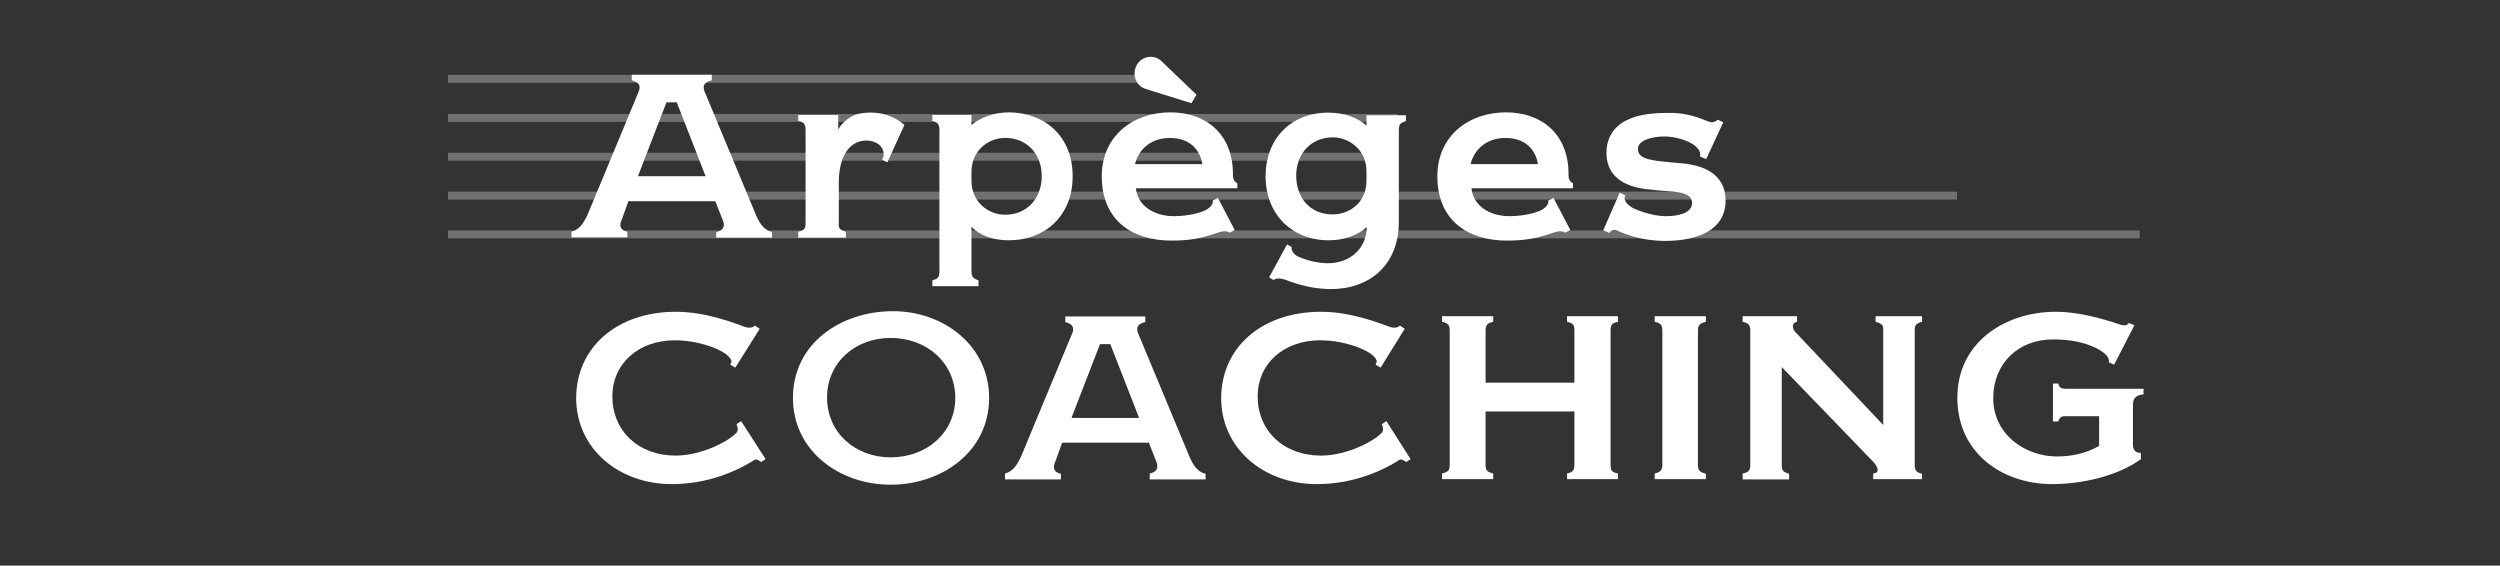 <?xml version="1.0" encoding="utf-8"?>
<!-- Generator: Adobe Illustrator 26.5.0, SVG Export Plug-In . SVG Version: 6.00 Build 0)  -->
<svg version="1.1" id="Calque_1" xmlns="http://www.w3.org/2000/svg" xmlns:xlink="http://www.w3.org/1999/xlink" x="0px" y="0px"
	 viewBox="0 0 850 192.3" style="enable-background:new 0 0 850 192.3;" xml:space="preserve">
<rect x="0" y="0" width="850" height="192.3" fill="#333333" stroke="none"/>
<style type="text/css">
	.st0{opacity:0.3;}
	.st1{fill:none;stroke:#FFFFFF;stroke-width:2.691;stroke-miterlimit:10;}
	.st2{fill:#FFFFFF;}
</style>
<g class="st0">
	<line class="st1" x1="152.3" y1="53.3" x2="464.8" y2="53.3"/>
	<line class="st1" x1="152.3" y1="40.1" x2="475.2" y2="40.1"/>
	<line class="st1" x1="152.3" y1="26.8" x2="386.7" y2="26.8"/>
	<line class="st1" x1="152.3" y1="66.5" x2="665.4" y2="66.5"/>
	<line class="st1" x1="152.3" y1="79.7" x2="727.5" y2="79.7"/>
</g>
<g>
	<g>
		<path class="st2" d="M213.7,68.3l-2.2,6.1c-1.2,2.5-0.5,3.9,1.8,4.4v1.9h-19v-1.9c2.8-0.7,4.1-3.1,5.3-5.4L217,31.5
			c0.8-1.7,0.9-3.4-2.2-4.2v-1.9H242v1.9c-3.4,0.8-3,2.7-2.2,4.4l17.4,41.8c1.1,2.3,2.4,4.7,5.3,5.4v1.9h-19v-1.9
			c2.3-0.5,3.3-1.8,2.1-4.4l-2.4-6.1h-29.5V68.3z M230.1,34.8h-3.5l-9.7,25.1h23L230.1,34.8z"/>
		<path class="st2" d="M287.6,78.8v2h-16.2v-2c2.1-0.5,2.5-1,2.5-3.1V44.3c0-2-0.5-2.8-2.5-3.2v-2H285V44c1.2-2.1,3.3-3.9,5.4-4.8
			c1.8-0.8,4.5-1,6.5-0.9c3.8,0.1,7.9,1.7,10.6,4.2l-5.8,12.7l-1.8-0.9l0.5-1c0.1-0.9,0-1.7-0.2-2.3c-1.3-3.3-6.1-3.9-9-2.5
			c-4.7,2.2-6,8.5-6,13.2v13.9C285,77.7,285.5,78.1,287.6,78.8z"/>
		<path class="st2" d="M364.7,59.9c0,13.7-9.6,21.8-21.6,21.8c-5.5,0-9.9-1.6-12.8-4.6v15c0,2.1,0.5,2.6,2.4,3.2v2H317v-2
			c1.9-0.5,2.4-1,2.4-3.1V44.3c0-2-0.5-2.7-2.4-3.2v-2h13.3v3.4c2.9-2.4,7.3-4.3,12.8-4.3C355.1,38.3,364.7,46.2,364.7,59.9z
			 M330.3,61.4c0,7.1,5.5,11.5,11.2,11.6c7.6,0.2,12.7-5.6,12.7-13.1s-5.1-13.2-12.7-13c-5.7,0.1-11.2,4.5-11.2,11.5V61.4z"/>
		<path class="st2" d="M398.3,81.8c-13.4,0-23.7-6.9-23.7-21.9c0-13.6,10.6-21.7,23.3-21.7c12.2,0,21.3,7.4,21.3,21
			c-0.1,1.7,0.5,2.6,1.5,3.1V64h-34.5c0.5,5.7,5.9,9.5,12.9,9.5c5,0,9.3-1.2,11.1-2.2c1.1-0.7,2.4-1.8,2.1-3.1l1.8-0.9l5.7,10.9
			l-1.7,0.9c-1.5-1-3.5-0.2-5.5,0.5C408.1,81,404.7,81.8,398.3,81.8z M405.1,35.1l-15.7-4.9c-3.3-1.1-4.6-5-2.9-8.1s6-3.7,8.4-1.3
			l11.9,11.4L405.1,35.1z M408.8,55.8c-0.9-5.6-5-8.9-11-8.9c-5.9,0-10.5,3.3-11.9,8.9H408.8z"/>
		<path class="st2" d="M438.9,95.8c-2.1-0.8-4.4-1.7-5.9-0.6l-1.5-0.9l6.1-11.2l1.6,0.9c-0.4,1.3,1.1,2.8,2.1,3.2
			c3.3,1.5,7.1,2.3,10.2,2.3c7.3,0,13.1-4.8,13.2-12.3c-3.1,2.8-7.6,4.5-12.9,4.5c-12.6,0-21.5-8.9-21.5-21.8
			c0-12.8,8.7-21.6,21.3-21.6c5.7,0,10.1,1.8,13,4.4v-3.5H478v2c-1.9,0.5-2.4,1.1-2.4,3.2v31c0,14.7-9.9,22.9-23.2,22.9
			C447.6,98.2,443.4,97.4,438.9,95.8z M453.1,72.9c5.6,0,11.5-3.9,11.5-11.5v-3.1c0-7.6-6.1-11.5-11.2-11.6
			c-7.6-0.1-12.7,5.5-12.7,13.1C440.8,67.5,445.6,72.9,453.1,72.9z"/>
		<path class="st2" d="M512.4,81.8c-13.4,0-23.7-6.9-23.7-21.9c0-13.6,10.6-21.7,23.3-21.7c12.2,0,21.3,7.4,21.3,21
			c-0.1,1.7,0.5,2.6,1.5,3.1V64h-34.5c0.5,5.7,5.9,9.5,12.9,9.5c5,0,9.3-1.2,11.1-2.2c1.1-0.7,2.4-1.8,2.1-3.1l1.8-0.9l5.7,10.9
			l-1.7,0.9c-1.5-1-3.5-0.2-5.5,0.5C522.2,81,518.7,81.8,512.4,81.8z M522.9,55.8c-0.9-5.6-5-8.9-11-8.9c-5.9,0-10.5,3.3-11.9,8.9
			H522.9z"/>
		<path class="st2" d="M579.8,40.9c1.6,0.6,2.4,1.2,4.3-0.2l1.8,0.9l-5.8,12.5l-2.1-0.9c0.3-1.2-0.2-2.2-1.2-3.2
			c-2.5-2.4-7.6-3.6-10.9-3.6c-4.7,0-9.2,1.5-9,4.4c0.1,2.7,2.9,3.5,8.2,4.1c1.8,0.2,4.1,0.4,6.3,0.6c8.3,0.6,15.2,4,15.3,12.5
			c0.1,10.6-10.2,13.9-20.5,13.9c-8.9,0-14.7-2.8-16.1-3.4c-1.1-0.5-2.2-0.5-2.9,0.7l-2.1-0.9l5.6-12.8l1.9,0.9
			c-1,2,1.4,3.9,3.6,4.8c4,1.6,7.5,2.3,10.2,2.3c3.1,0,9-0.6,8.9-4.6c-0.1-2.4-2.4-3.6-8.3-3.9c-2.5-0.2-5-0.4-6.3-0.6
			c-7-0.6-14.4-3.5-14.5-12.2c-0.1-5.9,3.1-9.8,7.7-11.7c3.5-1.6,8-2.1,12.9-2.1C571.8,38.2,576.2,39.4,579.8,40.9z"/>
		<path class="st2" d="M260.3,156.1l-1.5,1c-0.8-0.6-1.6-1.1-2.2-0.8c-7.8,5-17.7,8.3-28.1,8.3c-18.6,0-32.6-12.5-32.6-29.2
			c0-17,13.5-29.4,34-29.4c10.7,0,21.1,4.4,23.5,5.2c0.9,0.3,2.4,0.4,3.3-0.5l1.6,1.1L250,125l-1.7-1l0.4-1c0-3.1-9.9-7.3-19.2-7.3
			c-12.6,0-21.3,8.1-21.3,19c0,11.7,8.7,20.2,21.6,20.2c9,0,18.5-5.2,20.7-7.9c0.6-0.8,0.3-1.9-0.1-2.8l1.6-1L260.3,156.1z"/>
		<path class="st2" d="M302.8,164.8c-17.4,0-33.2-11.5-33.2-29.5c0-18.6,16.4-29.5,34-29.5c17.2,0,32.7,11.7,32.7,29.5
			C336.3,153.5,320.3,164.8,302.8,164.8z M302.8,114.9c-12,0-21.6,8.3-21.6,20.3c0,11.9,9.6,20.3,21.6,20.3c12.2,0,22-8.3,22-20.3
			C324.7,123.2,315,114.9,302.8,114.9z"/>
		<path class="st2" d="M361.1,150.6l-2.2,6.1c-1.2,2.5-0.5,3.9,1.8,4.4v1.9h-19v-2c2.8-0.7,4.1-3.1,5.3-5.4l17.4-41.9
			c0.8-1.7,0.9-3.4-2.2-4.2v-1.9h27.2v1.9c-3.4,0.8-3,2.7-2.2,4.4l17.4,41.8c1.1,2.3,2.4,4.7,5.3,5.4v1.9h-19v-2
			c2.3-0.5,3.3-1.8,2.1-4.4l-2.4-6.1h-29.5V150.6z M377.5,117H374l-9.7,25.1h23L377.5,117z"/>
		<path class="st2" d="M479.6,156.1l-1.5,1c-0.8-0.6-1.6-1.1-2.2-0.8c-7.8,5-17.7,8.3-28.1,8.3c-18.6,0-32.6-12.5-32.6-29.2
			c0-17,13.5-29.4,34-29.4c10.7,0,21.1,4.4,23.5,5.2c0.9,0.3,2.4,0.4,3.3-0.5l1.6,1.1l-8.2,13.2l-1.7-1l0.4-1
			c0-3.1-9.9-7.3-19.2-7.3c-12.6,0-21.3,8.1-21.3,19c0,11.7,8.7,20.2,21.6,20.2c9,0,18.5-5.2,20.7-7.9c0.6-0.8,0.3-1.9-0.1-2.8
			l1.6-1L479.6,156.1z"/>
		<path class="st2" d="M550.1,162.9h-17.3V161c1.9-0.5,2.5-0.9,2.5-3.1v-18h-30.2v18c0,2.1,0.5,2.5,2.6,3.1v1.9h-17.4V161
			c2.1-0.6,2.6-1,2.6-3.1v-45.4c0-2-0.5-2.6-2.6-3.1v-1.9h17.4v1.9c-2.1,0.5-2.6,1.1-2.6,3.1v17.6h30.2v-17.6c0-2.1-0.4-2.6-2.5-3.1
			v-1.9h17.3v1.9c-2.1,0.5-2.5,1-2.5,3.1v45.4c0,2.1,0.3,2.6,2.5,3.1V162.9z"/>
		<path class="st2" d="M580,162.9h-17.4V161c1.9-0.5,2.6-1,2.6-3.1v-45.4c0-2.1-0.6-2.6-2.6-3.1v-1.9H580v1.9
			c-2,0.5-2.7,1.1-2.7,3.1V158c0,2.1,0.7,2.5,2.7,3.1V162.9z"/>
		<path class="st2" d="M653.5,162.9h-16.6V161c2.5-0.3,1.5-2.4-0.1-4.1l-31-32.1V158c0,1.9,0.3,2.4,2.5,3.1v1.9h-15.8v-2
			c2.3-0.5,2.6-1.2,2.6-3.1v-45.4c0-2-0.5-2.6-2.6-3.1v-1.9H611v1.9c-0.9,0.2-1.4,0.6-1.4,1.6s0.6,1.8,1.3,2.4l29.4,31.1v-32
			c0-1.8,0-2.3-2.6-3.1v-1.9h15.8v1.9c-2.3,0.7-2.5,1.3-2.5,3.1V158c0,1.9,0.5,2.6,2.5,3.1V162.9z"/>
		<path class="st2" d="M713.9,141.5h-10.6c-2.1,0-2.8-0.2-3.5,1.8H698v-12.9h1.8c0.4,1.8,1.5,1.8,3.4,1.8h25.6v1.9
			c-2,0.2-3.6,0.8-3.6,3.5v13.3c0,2.1,0.8,3.1,2.7,3.1v2.1c-7.7,5.7-20,8.5-30.1,8.5c-17.1,0-32.3-10.6-32.3-29.4S681.7,106,699,106
			c7.3,0,15.2,2.1,22,4.4c1.5,0.5,2.4,0.1,2.8-0.6l1.9,0.8l-6.9,13.4l-1.8-0.8c0.3-1.7-1.3-3.1-3.1-4.2c-4.8-2.8-10.6-3.6-15.9-3.6
			c-11.6,0-20.3,8-20.3,20c0,12.2,10.7,19.8,21.7,19.8c5.3,0,10.2-1.2,14.3-3.6v-10.1H713.9z"/>
	</g>
</g>
</svg>
